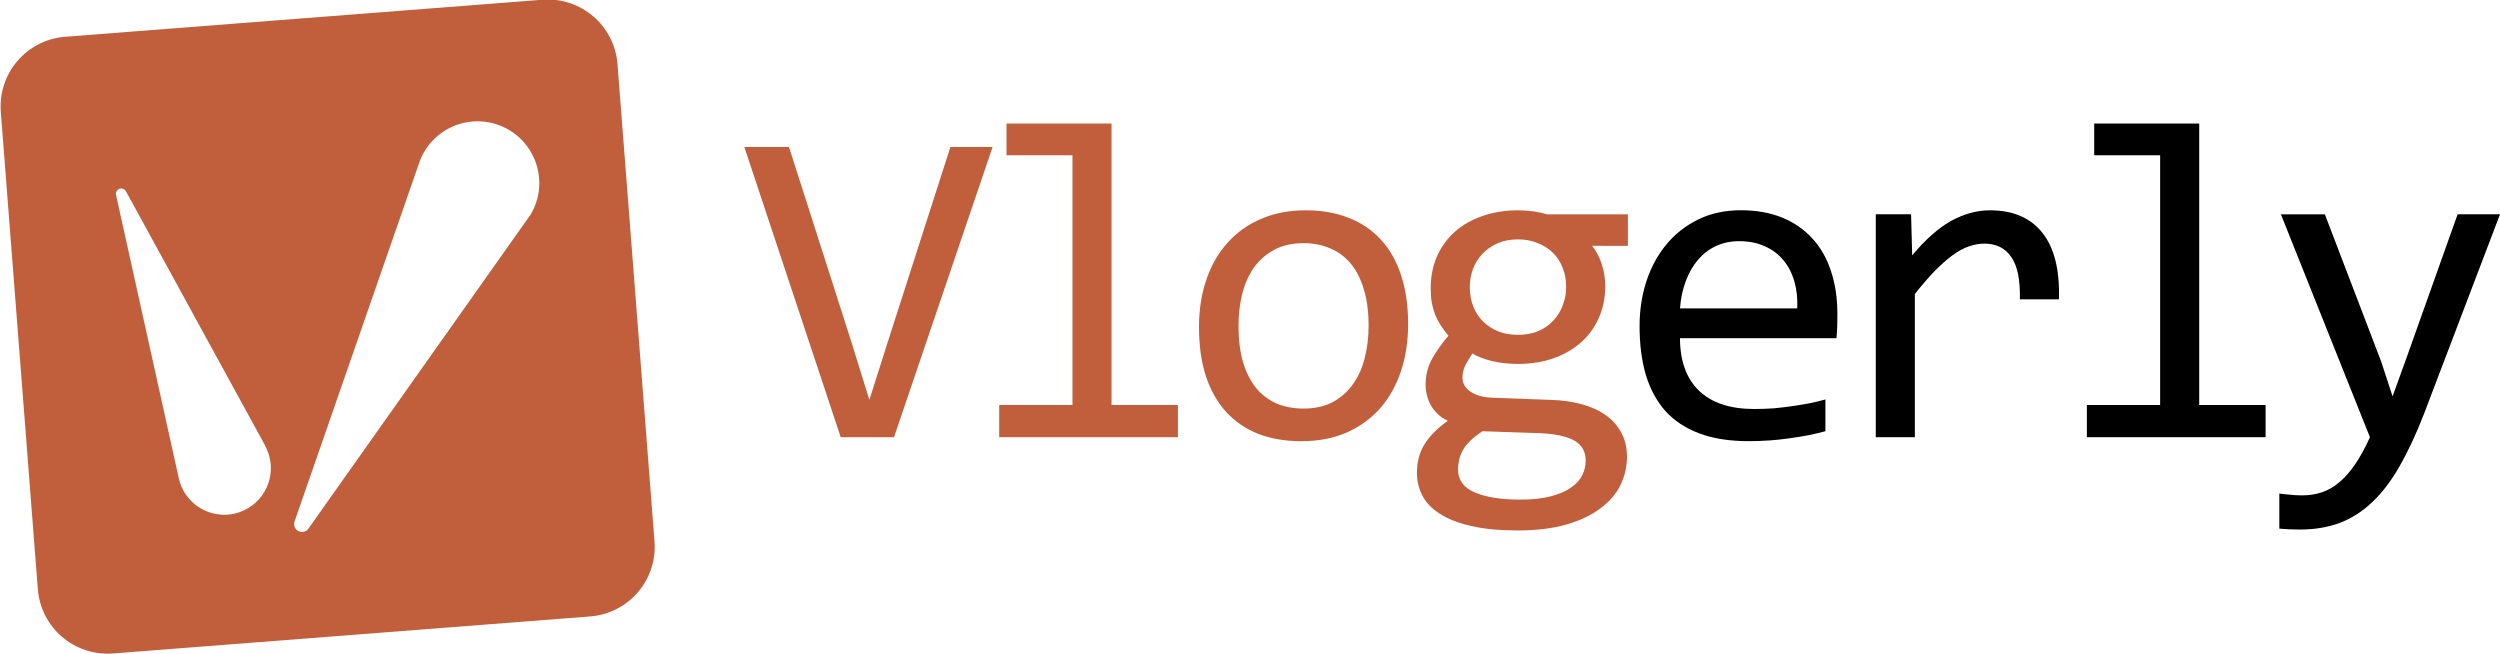 <svg
  width="145.478mm"
  height="38.052mm"
  viewBox="0 0 145.478 38.052"
  version="1.1"
  id="svg1"
  xml:space="preserve"
  xmlns="http://www.w3.org/2000/svg"
  xmlns:svg="http://www.w3.org/2000/svg"><defs
     id="defs1"><clipPath
       clipPathUnits="userSpaceOnUse"
       id="clipPath30"><path
         id="path30"
         style="display:none;fill:#ffffff;stroke:none;stroke-width:0.265;stroke-dasharray:none"
         d="m 122.752,145.432 c -0.123,-0.002 -0.246,-0.001 -0.369,0.004 -0.927,0.037 -1.833,0.288 -2.647,0.731 -0.445,0.242 -0.858,0.539 -1.229,0.885 -0.356,0.332 -0.671,0.705 -0.938,1.112 -0.141,0.215 -0.268,0.439 -0.38,0.671 l -0.197,0.45 -0.339,0.776 -0.77,1.762 -1.391,3.183 -0.711,1.629 -2.1,4.807 -0.131,0.3 -0.015,0.033 -1.038,2.377 -0.914,2.093 -2.043,4.676 -0.059,0.135 -1.967,4.503 -0.003,0.006 -0.132,0.303 -0.001,0.004 -10e-4,0.003 -2.064,4.724 -0.034,0.078 -0.002,0.004 -1.028,2.354 -0.055,0.126 c -0.03,0.089 -0.043,0.183 -0.04,0.277 0.017,0.427 0.378,0.759 0.805,0.742 0.196,-0.008 0.382,-0.09 0.519,-0.229 l 0.084,-0.101 1.443,-1.737 0.002,-0.003 1.014,-1.22 0.015,-0.018 3.861,-4.649 0.588,-0.708 0.108,-0.13 3.19,-3.84 2.182,-2.627 1.7,-2.047 3.782,-4.553 6.1e-4,-0.001 0.093,-0.112 3.879,-4.671 0.585,-0.704 0.885,-1.066 0.039,-0.046 0.692,-0.833 c 0.431,-0.632 0.738,-1.34 0.905,-2.086 0.115,-0.513 0.162,-1.039 0.141,-1.564 -0.048,-1.186 -0.443,-2.331 -1.137,-3.293 -0.05,-0.069 -0.101,-0.138 -0.154,-0.205 -1.119,-1.421 -2.816,-2.267 -4.625,-2.304 z m -34.901,3.871 c -0.08,-0.007 -0.149,0.005 -0.202,0.021 l -5.27e-4,-5e-5 c -0.149,0.045 -0.27,0.152 -0.333,0.295 -6.09e-4,0.001 -0.001,0.002 -0.002,0.003 -0.03,0.07 -0.045,0.146 -0.043,0.222 l 0.017,0.124 0.201,1.419 2.98e-4,0.003 0.436,3.08 0.024,0.173 8.25e-4,0.003 0.711,5.021 2.2e-4,0.004 0.71,5.015 2.97e-4,0.003 0.266,1.879 0.445,3.147 8.25e-4,0.003 0.403,2.845 0.089,0.632 0.131,0.925 2.97e-4,0.003 0.088,0.623 2.98e-4,0.003 0.443,3.128 0.036,0.259 c 0.043,0.251 0.107,0.498 0.191,0.738 0.114,0.324 0.263,0.634 0.446,0.924 l 0.003,0.004 c 0.705,1.116 1.859,1.872 3.164,2.072 l 0.002,1.7e-4 c 0.185,0.028 0.371,0.045 0.558,0.05 0.104,0.003 0.208,0.002 0.313,-0.002 1.252,-0.051 2.428,-0.614 3.251,-1.558 l 0.003,-0.003 5.68e-4,-4.8e-4 c 0.195,-0.224 0.368,-0.468 0.516,-0.726 0.426,-0.742 0.634,-1.589 0.601,-2.444 l -4.4e-4,-0.008 c -0.024,-0.599 -0.166,-1.188 -0.418,-1.732 l -0.002,-0.003 0.013,0.001 -0.673,-1.493 -1.063,-2.359 -0.586,-1.301 -0.002,-0.003 -1.383,-3.07 -0.002,-0.004 -0.669,-1.486 -0.266,-0.59 -0.002,-0.003 -2.315,-5.139 -0.002,-0.004 -0.888,-1.971 -0.102,-0.226 -4.47e-4,-0.001 -0.18,-0.4 -1.147,-2.547 -0.002,-0.003 -1.453,-3.226 -0.871,-1.925 c -0.106,-0.235 -0.211,-0.339 -0.453,-0.394 z" /><path
         id="lpe_path-effect30"
         style="fill:#ffffff;stroke:none;stroke-width:0.265;stroke-dasharray:none"
         class="powerclip"
         d="m 71.666,129.083 h 70.517 v 70.517 H 71.666 Z m 51.087,16.349 c -0.123,-0.002 -0.246,-0.001 -0.369,0.004 -0.927,0.037 -1.833,0.288 -2.647,0.731 -0.445,0.242 -0.858,0.539 -1.229,0.885 -0.356,0.332 -0.671,0.705 -0.938,1.112 -0.141,0.215 -0.268,0.439 -0.38,0.671 l -0.197,0.45 -0.339,0.776 -0.77,1.762 -1.391,3.183 -0.711,1.629 -2.1,4.807 -0.131,0.3 -0.015,0.033 -1.038,2.377 -0.914,2.093 -2.043,4.676 -0.059,0.135 -1.967,4.503 -0.003,0.006 -0.132,0.303 -0.001,0.004 -10e-4,0.003 -2.064,4.724 -0.034,0.078 -0.002,0.004 -1.028,2.354 -0.055,0.126 c -0.03,0.089 -0.043,0.183 -0.04,0.277 0.017,0.427 0.378,0.759 0.805,0.742 0.196,-0.008 0.382,-0.09 0.519,-0.229 l 0.084,-0.101 1.443,-1.737 0.002,-0.003 1.014,-1.22 0.015,-0.018 3.861,-4.649 0.588,-0.708 0.108,-0.13 3.19,-3.84 2.182,-2.627 1.7,-2.047 3.782,-4.553 6.1e-4,-0.001 0.093,-0.112 3.879,-4.671 0.585,-0.704 0.885,-1.066 0.039,-0.046 0.692,-0.833 c 0.431,-0.632 0.738,-1.34 0.905,-2.086 0.115,-0.513 0.162,-1.039 0.141,-1.564 -0.048,-1.186 -0.443,-2.331 -1.137,-3.293 -0.05,-0.069 -0.101,-0.138 -0.154,-0.205 -1.119,-1.421 -2.816,-2.267 -4.625,-2.304 z m -34.901,3.871 c -0.08,-0.007 -0.149,0.005 -0.202,0.021 l -5.27e-4,-5e-5 c -0.149,0.045 -0.27,0.152 -0.333,0.295 -6.09e-4,0.001 -0.001,0.002 -0.002,0.003 -0.03,0.07 -0.045,0.146 -0.043,0.222 l 0.017,0.124 0.201,1.419 2.98e-4,0.003 0.436,3.08 0.024,0.173 8.25e-4,0.003 0.711,5.021 2.2e-4,0.004 0.71,5.015 2.97e-4,0.003 0.266,1.879 0.445,3.147 8.25e-4,0.003 0.403,2.845 0.089,0.632 0.131,0.925 2.97e-4,0.003 0.088,0.623 2.98e-4,0.003 0.443,3.128 0.036,0.259 c 0.043,0.251 0.107,0.498 0.191,0.738 0.114,0.324 0.263,0.634 0.446,0.924 l 0.003,0.004 c 0.705,1.116 1.859,1.872 3.164,2.072 l 0.002,1.7e-4 c 0.185,0.028 0.371,0.045 0.558,0.05 0.104,0.003 0.208,0.002 0.313,-0.002 1.252,-0.051 2.428,-0.614 3.251,-1.558 l 0.003,-0.003 5.68e-4,-4.8e-4 c 0.195,-0.224 0.368,-0.468 0.516,-0.726 0.426,-0.742 0.634,-1.589 0.601,-2.444 l -4.4e-4,-0.008 c -0.024,-0.599 -0.166,-1.188 -0.418,-1.732 l -0.002,-0.003 0.013,0.001 -0.673,-1.493 -1.063,-2.359 -0.586,-1.301 -0.002,-0.003 -1.383,-3.07 -0.002,-0.004 -0.669,-1.486 -0.266,-0.59 -0.002,-0.003 -2.315,-5.139 -0.002,-0.004 -0.888,-1.971 -0.102,-0.226 -4.47e-4,-0.001 -0.18,-0.4 -1.147,-2.547 -0.002,-0.003 -1.453,-3.226 -0.871,-1.925 c -0.106,-0.235 -0.211,-0.339 -0.453,-0.394 z" /></clipPath></defs><g
     id="g34"
     transform="translate(-42.02,-153.003)"><path
       style="fill:#c15f3c;fill-opacity:1;stroke:none;stroke-width:0.445;stroke-dasharray:none;paint-order:stroke fill markers"
       id="rect9"
       width="60.517"
       height="60.517"
       x="76.666"
       y="134.083"
       transform="matrix(0.593,-0.046,0.046,0.593,-9.879,79.473)"
       ry="6.855"
       rx="6.855"
       clip-path="url(#clipPath30)"
       d="m 83.521,134.083 h 46.806 c 3.798,0 6.855,3.058 6.855,6.855 v 46.806 c 0,3.798 -3.057,6.855 -6.855,6.855 H 83.521 c -3.798,0 -6.855,-3.057 -6.855,-6.855 v -46.806 c 0,-3.798 3.057,-6.855 6.855,-6.855 z" /><g
       id="text31"
       style="font-size:26.458px;letter-spacing:-1.888px;stroke-width:0.265;paint-order:stroke fill markers"
       aria-label="Vlogerly"><path
         style="font-family:Consolas;-inkscape-font-specification:Consolas;text-align:center;text-anchor:middle;fill:#c15f3c"
         d="m 99.779,161.559 -5.736,16.885 h -3.101 l -5.607,-16.885 h 2.597 l 3.643,11.382 1.034,3.333 1.059,-3.333 3.656,-11.382 z m 4.649,0.478 h -3.837 v -1.847 h 6.111 v 16.381 h 3.863 v 1.873 h -10.4 v -1.873 h 4.263 z m 19.532,9.819 q 0,1.512 -0.426,2.778 -0.426,1.253 -1.227,2.157 -0.801,0.891 -1.951,1.395 -1.15,0.491 -2.61,0.491 -1.395,0 -2.506,-0.426 -1.098,-0.439 -1.873,-1.279 -0.762,-0.84 -1.176,-2.08 -0.4,-1.24 -0.4,-2.855 0,-1.512 0.426,-2.752 0.426,-1.253 1.227,-2.145 0.801,-0.904 1.951,-1.395 1.15,-0.504 2.61,-0.504 1.395,0 2.493,0.439 1.111,0.426 1.873,1.266 0.775,0.827 1.176,2.067 0.413,1.24 0.413,2.842 z m -2.3,0.103 q 0,-1.201 -0.271,-2.093 -0.258,-0.904 -0.749,-1.499 -0.491,-0.607 -1.201,-0.904 -0.698,-0.31 -1.563,-0.31 -1.008,0 -1.731,0.4 -0.711,0.388 -1.176,1.046 -0.452,0.659 -0.672,1.537 -0.207,0.866 -0.207,1.822 0,1.201 0.258,2.106 0.271,0.904 0.762,1.512 0.491,0.594 1.189,0.904 0.698,0.297 1.576,0.297 1.008,0 1.718,-0.388 0.723,-0.401 1.176,-1.059 0.465,-0.659 0.672,-1.524 0.22,-0.878 0.22,-1.847 z m 13.007,-4.651 q 0.362,0.452 0.556,1.059 0.207,0.594 0.207,1.292 0,1.008 -0.375,1.847 -0.362,0.827 -1.034,1.421 -0.672,0.594 -1.615,0.93 -0.93,0.323 -2.054,0.323 -0.814,0 -1.524,-0.168 -0.711,-0.181 -1.124,-0.439 -0.245,0.362 -0.413,0.685 -0.168,0.323 -0.168,0.723 0,0.491 0.465,0.814 0.478,0.323 1.253,0.349 l 3.411,0.129 q 0.969,0.026 1.783,0.245 0.827,0.22 1.408,0.633 0.594,0.413 0.917,1.021 0.336,0.607 0.336,1.408 0,0.866 -0.375,1.641 -0.375,0.775 -1.163,1.357 -0.775,0.594 -1.977,0.943 -1.201,0.349 -2.855,0.349 -1.576,0 -2.687,-0.258 -1.098,-0.245 -1.809,-0.698 -0.711,-0.439 -1.034,-1.059 -0.323,-0.607 -0.323,-1.344 0,-0.943 0.439,-1.654 0.439,-0.711 1.357,-1.369 -0.336,-0.155 -0.581,-0.388 -0.245,-0.233 -0.4,-0.504 -0.155,-0.284 -0.233,-0.594 -0.077,-0.31 -0.077,-0.607 0,-0.84 0.388,-1.537 0.401,-0.698 0.943,-1.318 -0.245,-0.297 -0.439,-0.581 -0.181,-0.284 -0.323,-0.607 -0.129,-0.336 -0.207,-0.711 -0.065,-0.388 -0.065,-0.878 0,-1.008 0.362,-1.835 0.375,-0.84 1.034,-1.434 0.672,-0.594 1.602,-0.917 0.943,-0.336 2.08,-0.336 0.478,0 0.917,0.065 0.439,0.065 0.775,0.168 h 4.703 v 1.835 z m -7.803,13.01 q 0,0.917 0.956,1.331 0.956,0.426 2.661,0.426 1.072,0 1.796,-0.194 0.736,-0.194 1.176,-0.517 0.452,-0.31 0.646,-0.723 0.194,-0.4 0.194,-0.827 0,-0.788 -0.646,-1.163 -0.646,-0.375 -1.977,-0.439 l -3.385,-0.116 q -0.426,0.284 -0.711,0.556 -0.271,0.271 -0.426,0.543 -0.155,0.284 -0.22,0.556 -0.065,0.284 -0.065,0.568 z m 0.685,-10.607 q 0,0.62 0.207,1.137 0.207,0.517 0.581,0.878 0.375,0.362 0.878,0.568 0.517,0.194 1.137,0.194 0.672,0 1.189,-0.22 0.53,-0.233 0.878,-0.62 0.362,-0.388 0.543,-0.891 0.194,-0.504 0.194,-1.046 0,-0.62 -0.207,-1.137 -0.207,-0.517 -0.581,-0.878 -0.375,-0.362 -0.891,-0.556 -0.504,-0.207 -1.124,-0.207 -0.672,0 -1.201,0.233 -0.517,0.233 -0.878,0.62 -0.349,0.375 -0.543,0.878 -0.181,0.504 -0.181,1.046 z"
         id="path1" /><path
         style="font-family:Consolas;-inkscape-font-specification:Consolas;text-align:center;text-anchor:middle"
         d="m 148.941,171.274 q 0,0.478 -0.013,0.801 -0.013,0.323 -0.039,0.607 h -9.108 q 0,1.99 1.111,3.062 1.111,1.059 3.204,1.059 0.568,0 1.137,-0.039 0.568,-0.052 1.098,-0.129 0.53,-0.077 1.008,-0.168 0.491,-0.103 0.904,-0.22 v 1.847 q -0.917,0.258 -2.08,0.413 -1.15,0.168 -2.39,0.168 -1.667,0 -2.868,-0.452 -1.201,-0.452 -1.977,-1.305 -0.762,-0.866 -1.137,-2.106 -0.362,-1.253 -0.362,-2.829 0,-1.369 0.388,-2.584 0.401,-1.227 1.15,-2.145 0.762,-0.93 1.86,-1.473 1.098,-0.543 2.493,-0.543 1.357,0 2.403,0.426 1.046,0.426 1.757,1.214 0.723,0.775 1.085,1.899 0.375,1.111 0.375,2.493 z m -2.338,-0.323 q 0.039,-0.866 -0.168,-1.576 -0.207,-0.723 -0.646,-1.24 -0.426,-0.517 -1.072,-0.801 -0.646,-0.297 -1.499,-0.297 -0.736,0 -1.344,0.284 -0.607,0.284 -1.046,0.801 -0.439,0.517 -0.711,1.24 -0.271,0.723 -0.336,1.589 z m 4.571,-5.478 h 2.054 l 0.065,2.39 q 1.15,-1.382 2.261,-2.002 1.124,-0.62 2.261,-0.62 2.015,0 3.049,1.305 1.046,1.305 0.969,3.876 h -2.274 q 0.039,-1.705 -0.504,-2.468 -0.53,-0.775 -1.563,-0.775 -0.452,0 -0.917,0.168 -0.452,0.155 -0.943,0.517 -0.478,0.349 -1.021,0.904 -0.543,0.556 -1.163,1.344 v 8.333 h -2.274 z m 16.547,-3.436 h -3.837 v -1.847 h 6.111 v 16.381 h 3.863 v 1.873 h -10.4 v -1.873 h 4.263 z m 19.777,3.436 -4.418,11.601 q -0.685,1.77 -1.421,3.049 -0.723,1.279 -1.589,2.093 -0.866,0.827 -1.899,1.214 -1.034,0.388 -2.313,0.388 -0.336,0 -0.607,-0.013 -0.271,-0.013 -0.594,-0.039 v -2.041 q 0.284,0.039 0.62,0.065 0.336,0.039 0.711,0.039 0.62,0 1.15,-0.181 0.543,-0.181 1.021,-0.594 0.478,-0.4 0.917,-1.046 0.439,-0.646 0.853,-1.563 l -5.181,-12.971 h 2.558 l 3.281,8.578 0.659,2.015 0.749,-2.067 3.036,-8.527 z"
         id="path2" /></g></g></svg>